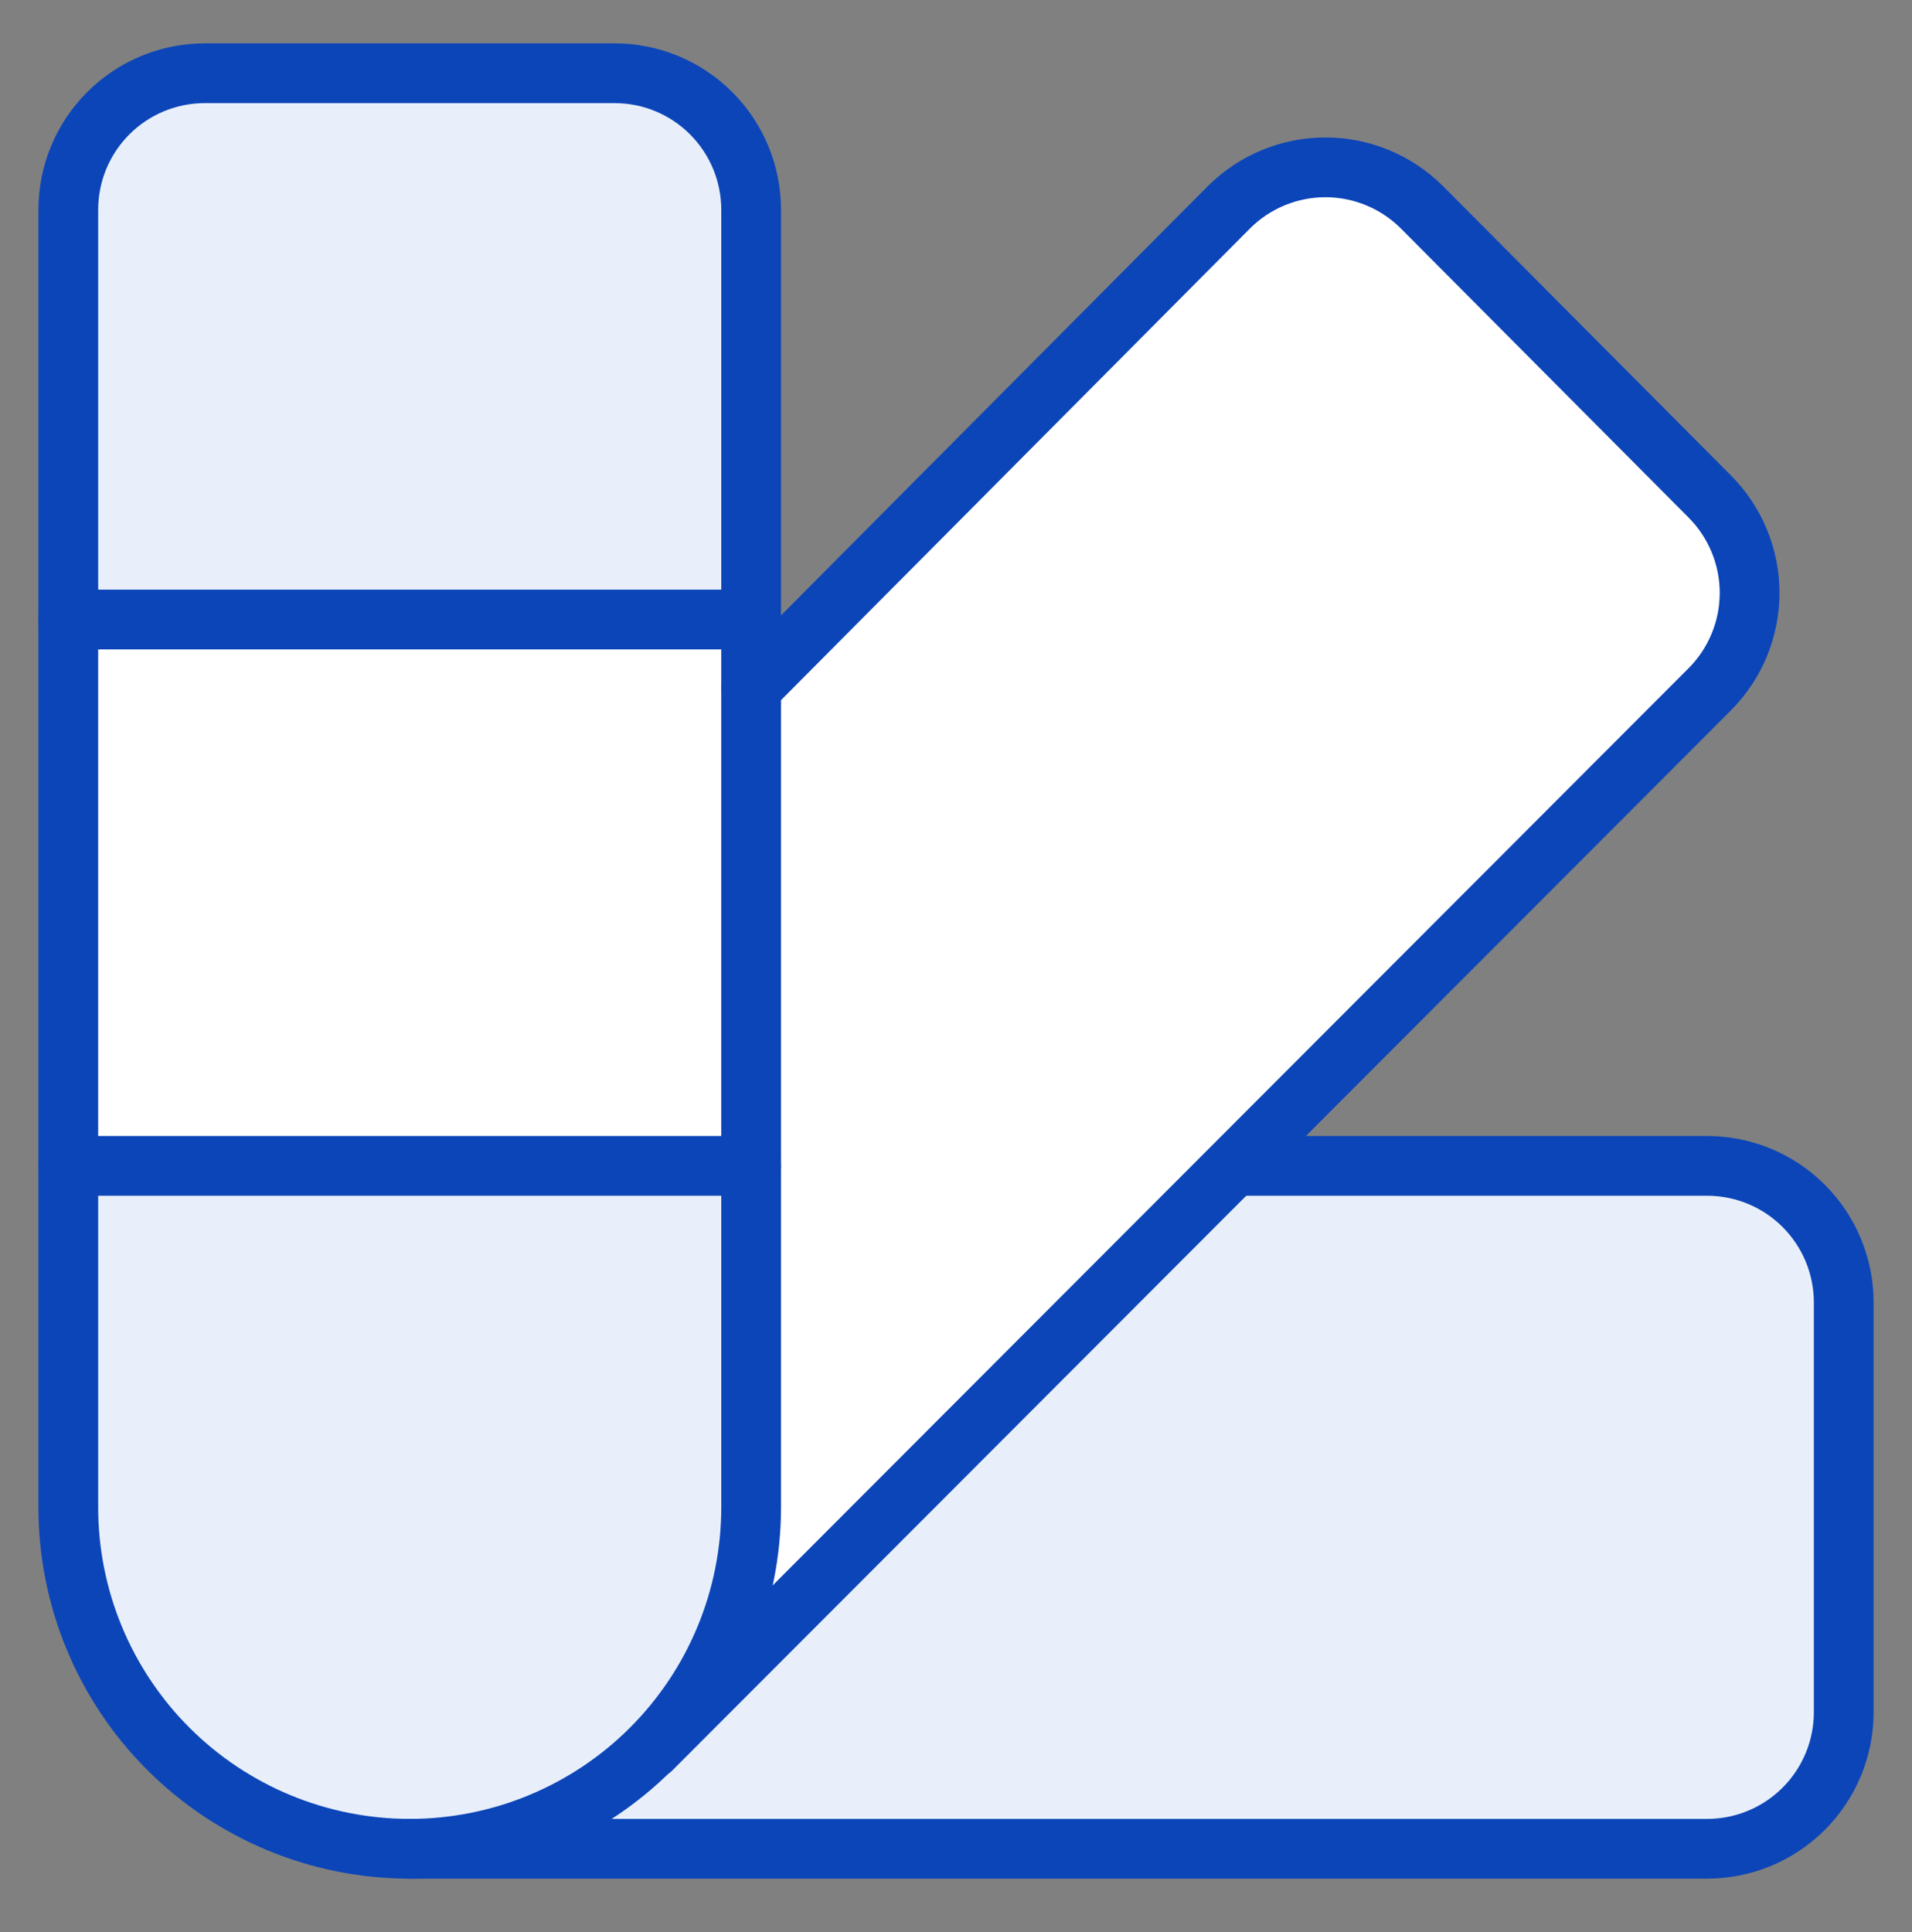 <svg width="96" height="97" viewBox="0 0 96 97" fill="none" xmlns="http://www.w3.org/2000/svg">
<rect x="0" y="0" width="96" height="97" fill="#808080" stroke="none"/>
<path fill-rule="evenodd" clip-rule="evenodd" d="M61.714 10.396L37.714 34.533V75.676C37.714 80.214 35.915 84.566 32.712 87.779L32.709 87.814L85.851 34.602C87.128 33.317 87.846 31.579 87.846 29.768C87.846 27.956 87.128 26.218 85.851 24.933L71.383 10.396C70.098 9.119 68.36 8.402 66.549 8.402C64.737 8.402 62.999 9.119 61.714 10.396Z" fill="white"/>
<path d="M37.714 31.105H3.429V58.534H37.714V31.105Z" fill="white"/>
<path fill-rule="evenodd" clip-rule="evenodd" d="M32.712 87.781L32.694 87.799C29.479 91.014 25.118 92.82 20.572 92.82H85.715C87.533 92.82 89.278 92.097 90.563 90.811C91.849 89.526 92.572 87.781 92.572 85.963V65.391C92.572 63.573 91.849 61.829 90.563 60.543C89.278 59.257 87.533 58.534 85.715 58.534H61.951L32.709 87.814L32.712 87.781Z" fill="#E8EFFA"/>
<path d="M37.714 34.533L61.714 10.396C62.999 9.119 64.737 8.402 66.549 8.402C68.36 8.402 70.098 9.119 71.383 10.396L85.851 24.933C87.128 26.218 87.846 27.956 87.846 29.768C87.846 31.579 87.128 33.317 85.851 34.602L32.709 87.814" stroke="#0C45B8" stroke-width="3" stroke-linecap="round" stroke-linejoin="round"/>
<path d="M32.693 87.799C35.908 84.584 37.714 80.223 37.714 75.677V58.534H3.429V75.677C3.429 80.223 5.235 84.584 8.45 87.799C10.042 89.391 11.931 90.654 14.011 91.515C16.091 92.376 18.32 92.82 20.572 92.82C25.118 92.82 29.479 91.014 32.693 87.799Z" fill="#E8EFFA"/>
<path d="M30.857 3.677H10.286C8.467 3.677 6.723 4.399 5.437 5.685C4.151 6.971 3.429 8.715 3.429 10.534V31.105H37.714V10.534C37.714 8.715 36.992 6.971 35.706 5.685C34.42 4.399 32.676 3.677 30.857 3.677Z" fill="#E8EFFA"/>
<path d="M10.286 3.677H30.857C32.676 3.677 34.42 4.399 35.706 5.685C36.992 6.971 37.714 8.715 37.714 10.534V75.677C37.714 80.223 35.908 84.584 32.693 87.799C29.479 91.013 25.118 92.82 20.572 92.82C18.32 92.82 16.091 92.376 14.011 91.515C11.931 90.653 10.042 89.39 8.45 87.799C5.235 84.584 3.429 80.223 3.429 75.677V10.534C3.429 8.715 4.151 6.971 5.437 5.685C6.723 4.399 8.467 3.677 10.286 3.677Z" stroke="#0C45B8" stroke-width="3" stroke-linecap="round" stroke-linejoin="round"/>
<path d="M3.429 31.105H37.714" stroke="#0C45B8" stroke-width="3" stroke-linecap="round" stroke-linejoin="round"/>
<path d="M3.429 58.534H37.714" stroke="#0C45B8" stroke-width="3" stroke-linecap="round" stroke-linejoin="round"/>
<path d="M62.214 58.534H85.715C87.533 58.534 89.278 59.257 90.563 60.543C91.849 61.829 92.572 63.573 92.572 65.391V85.963C92.572 87.781 91.849 89.526 90.563 90.811C89.278 92.097 87.533 92.82 85.715 92.82H20.572" stroke="#0C45B8" stroke-width="3" stroke-linecap="round" stroke-linejoin="round"/>
</svg>
